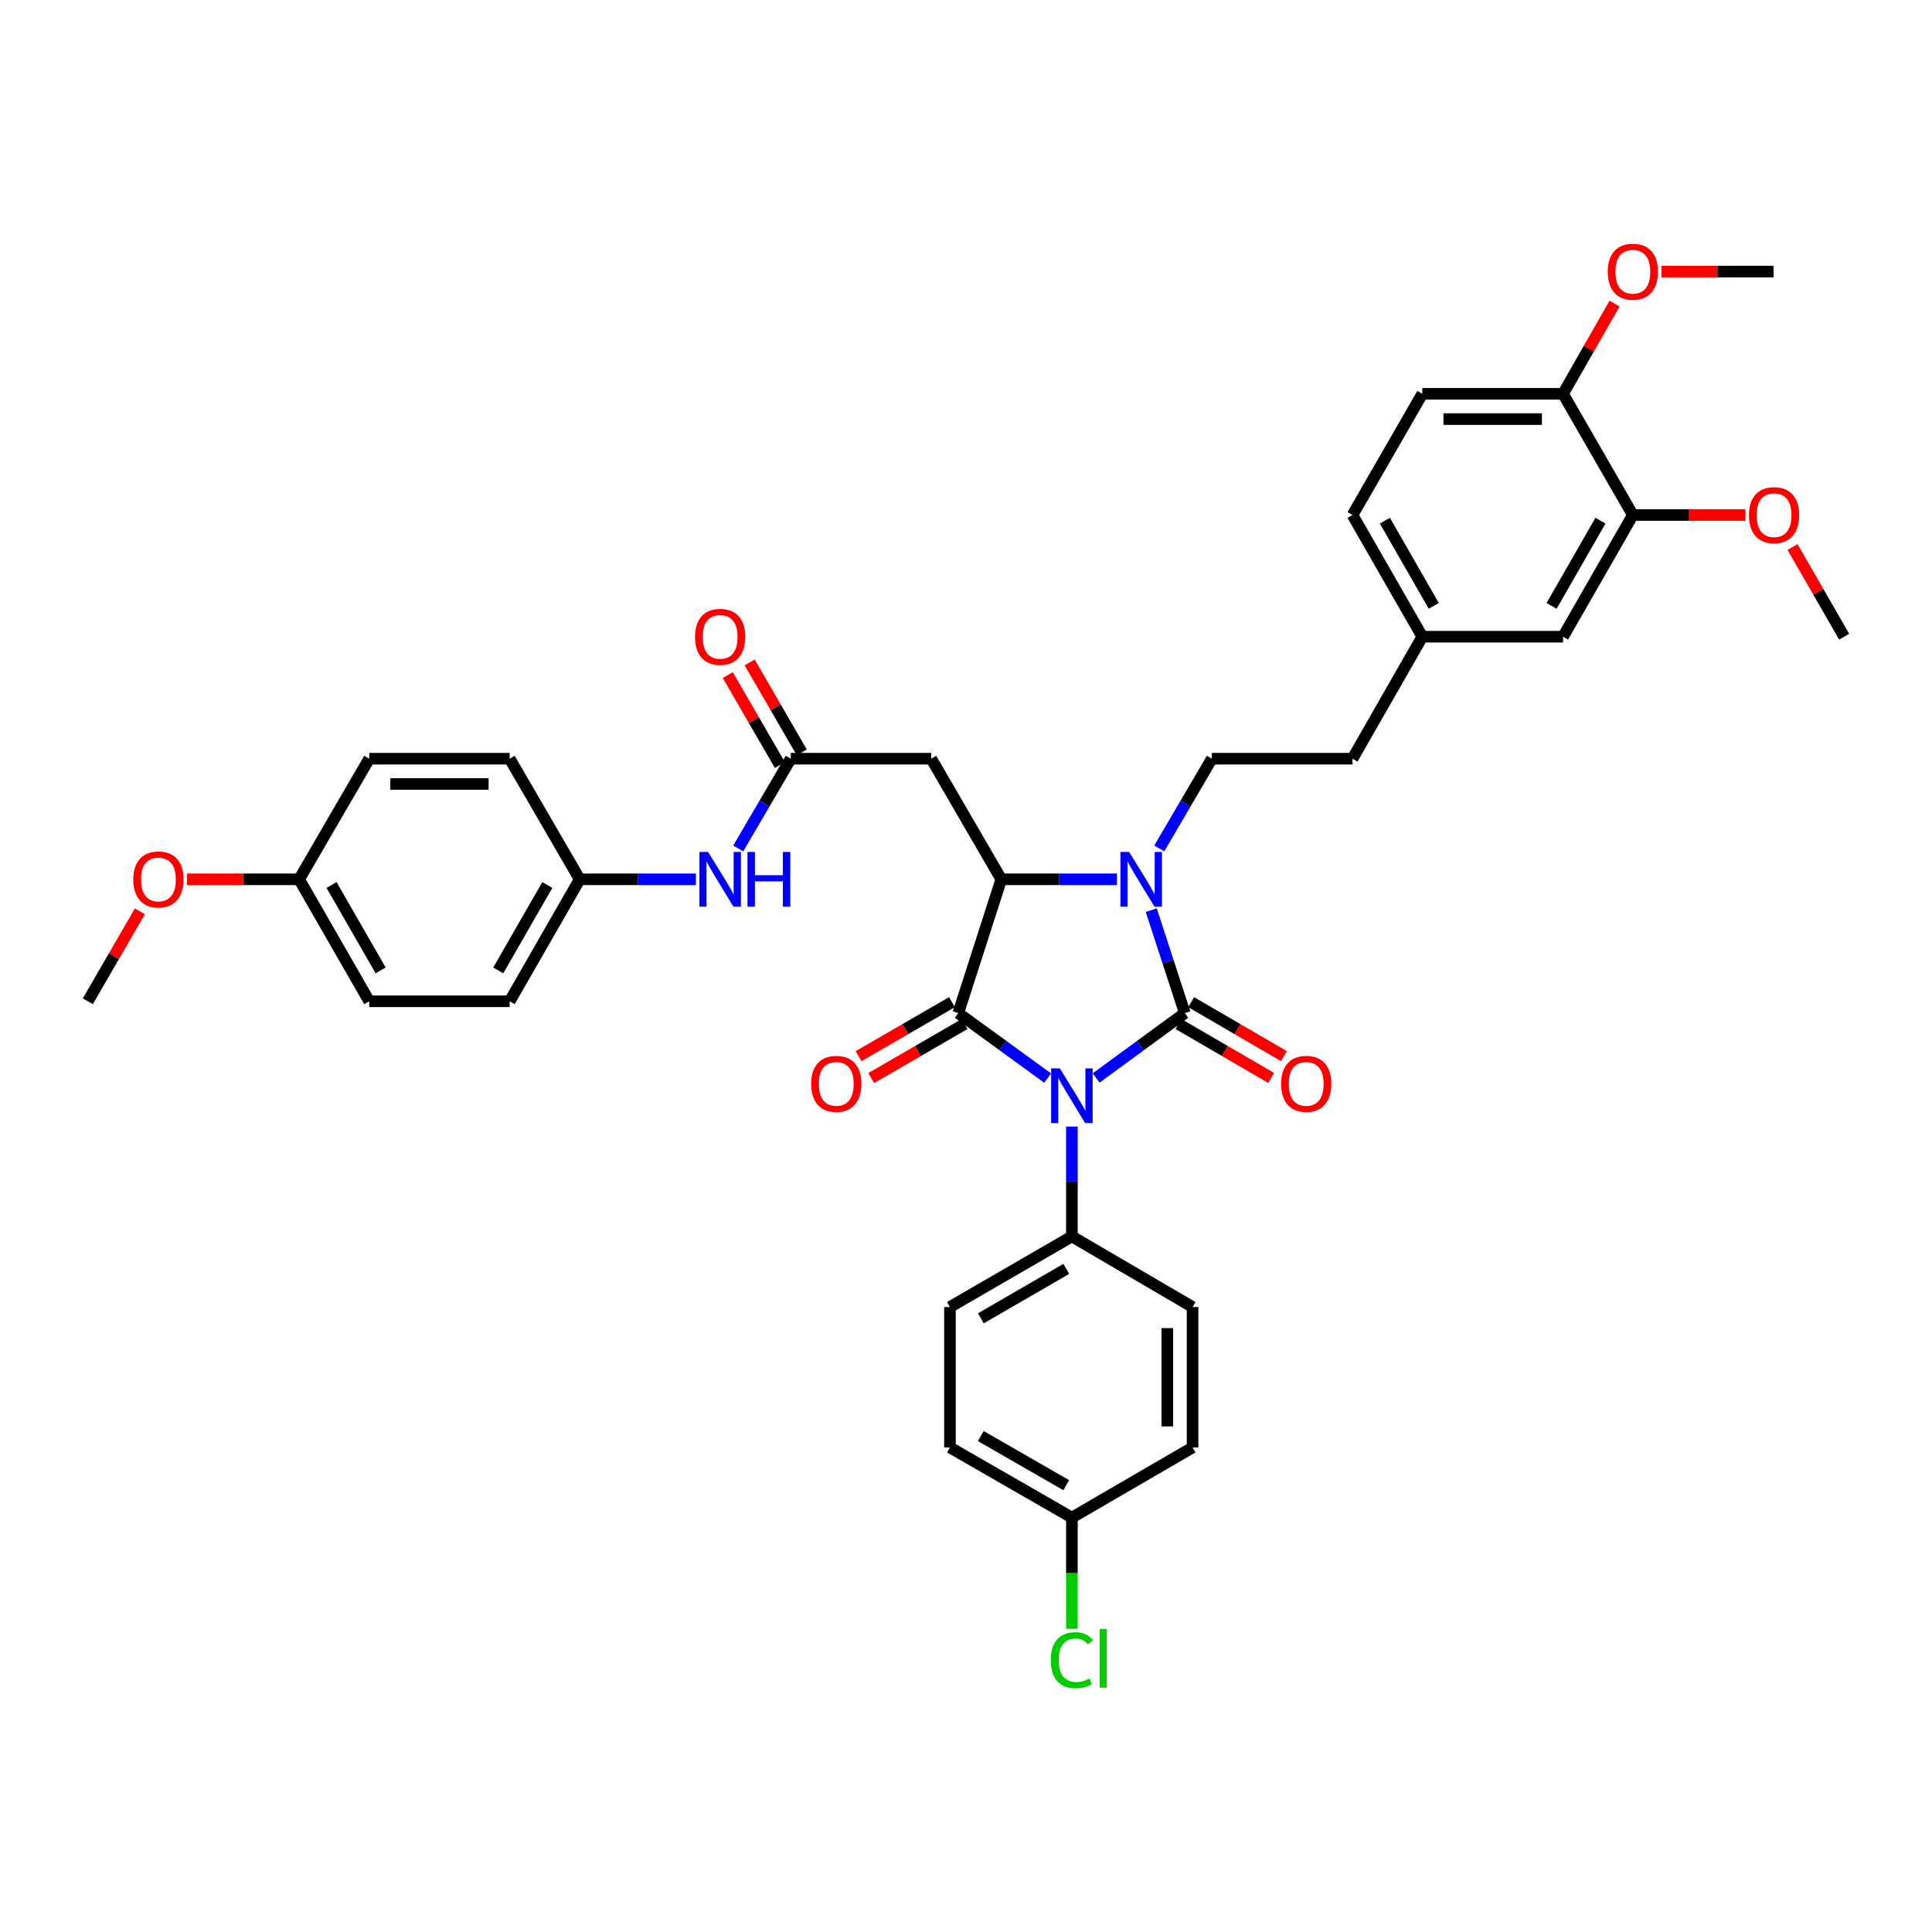 <?xml version='1.0' encoding='iso-8859-1'?>
<svg version='1.1' baseProfile='full'
              xmlns='http://www.w3.org/2000/svg'
                      xmlns:rdkit='http://www.rdkit.org/xml'
                      xmlns:xlink='http://www.w3.org/1999/xlink'
                  xml:space='preserve'
width='1000px' height='1000px' viewBox='0 0 1000 1000'>
<!-- END OF HEADER -->
<rect style='opacity:1.0;fill:#FFFFFF;stroke:none' width='1000' height='1000' x='0' y='0'> </rect>
<path class='bond-0' d='M 567.363,557.958 L 590.307,541.168' style='fill:none;fill-rule:evenodd;stroke:#0000FF;stroke-width:6px;stroke-linecap:butt;stroke-linejoin:miter;stroke-opacity:1' />
<path class='bond-0' d='M 590.307,541.168 L 613.251,524.377' style='fill:none;fill-rule:evenodd;stroke:#000000;stroke-width:6px;stroke-linecap:butt;stroke-linejoin:miter;stroke-opacity:1' />
<path class='bond-1' d='M 542.255,558.011 L 519.125,541.194' style='fill:none;fill-rule:evenodd;stroke:#0000FF;stroke-width:6px;stroke-linecap:butt;stroke-linejoin:miter;stroke-opacity:1' />
<path class='bond-1' d='M 519.125,541.194 L 495.996,524.377' style='fill:none;fill-rule:evenodd;stroke:#000000;stroke-width:6px;stroke-linecap:butt;stroke-linejoin:miter;stroke-opacity:1' />
<path class='bond-6' d='M 554.813,583.123 L 554.813,611.546' style='fill:none;fill-rule:evenodd;stroke:#0000FF;stroke-width:6px;stroke-linecap:butt;stroke-linejoin:miter;stroke-opacity:1' />
<path class='bond-6' d='M 554.813,611.546 L 554.813,639.969' style='fill:none;fill-rule:evenodd;stroke:#000000;stroke-width:6px;stroke-linecap:butt;stroke-linejoin:miter;stroke-opacity:1' />
<path class='bond-2' d='M 613.251,524.377 L 604.57,497.742' style='fill:none;fill-rule:evenodd;stroke:#000000;stroke-width:6px;stroke-linecap:butt;stroke-linejoin:miter;stroke-opacity:1' />
<path class='bond-2' d='M 604.57,497.742 L 595.889,471.107' style='fill:none;fill-rule:evenodd;stroke:#0000FF;stroke-width:6px;stroke-linecap:butt;stroke-linejoin:miter;stroke-opacity:1' />
<path class='bond-8' d='M 609.964,530.031 L 633.976,543.995' style='fill:none;fill-rule:evenodd;stroke:#000000;stroke-width:6px;stroke-linecap:butt;stroke-linejoin:miter;stroke-opacity:1' />
<path class='bond-8' d='M 633.976,543.995 L 657.988,557.959' style='fill:none;fill-rule:evenodd;stroke:#FF0000;stroke-width:6px;stroke-linecap:butt;stroke-linejoin:miter;stroke-opacity:1' />
<path class='bond-8' d='M 616.539,518.724 L 640.551,532.688' style='fill:none;fill-rule:evenodd;stroke:#000000;stroke-width:6px;stroke-linecap:butt;stroke-linejoin:miter;stroke-opacity:1' />
<path class='bond-8' d='M 640.551,532.688 L 664.564,546.651' style='fill:none;fill-rule:evenodd;stroke:#FF0000;stroke-width:6px;stroke-linecap:butt;stroke-linejoin:miter;stroke-opacity:1' />
<path class='bond-3' d='M 495.996,524.377 L 518.268,455.126' style='fill:none;fill-rule:evenodd;stroke:#000000;stroke-width:6px;stroke-linecap:butt;stroke-linejoin:miter;stroke-opacity:1' />
<path class='bond-9' d='M 492.72,518.717 L 468.562,532.699' style='fill:none;fill-rule:evenodd;stroke:#000000;stroke-width:6px;stroke-linecap:butt;stroke-linejoin:miter;stroke-opacity:1' />
<path class='bond-9' d='M 468.562,532.699 L 444.404,546.682' style='fill:none;fill-rule:evenodd;stroke:#FF0000;stroke-width:6px;stroke-linecap:butt;stroke-linejoin:miter;stroke-opacity:1' />
<path class='bond-9' d='M 499.272,530.038 L 475.114,544.02' style='fill:none;fill-rule:evenodd;stroke:#000000;stroke-width:6px;stroke-linecap:butt;stroke-linejoin:miter;stroke-opacity:1' />
<path class='bond-9' d='M 475.114,544.02 L 450.956,558.002' style='fill:none;fill-rule:evenodd;stroke:#FF0000;stroke-width:6px;stroke-linecap:butt;stroke-linejoin:miter;stroke-opacity:1' />
<path class='bond-7' d='M 600.034,439.157 L 613.641,415.928' style='fill:none;fill-rule:evenodd;stroke:#0000FF;stroke-width:6px;stroke-linecap:butt;stroke-linejoin:miter;stroke-opacity:1' />
<path class='bond-7' d='M 613.641,415.928 L 627.247,392.698' style='fill:none;fill-rule:evenodd;stroke:#000000;stroke-width:6px;stroke-linecap:butt;stroke-linejoin:miter;stroke-opacity:1' />
<path class='bond-37' d='M 578.131,455.126 L 548.2,455.126' style='fill:none;fill-rule:evenodd;stroke:#0000FF;stroke-width:6px;stroke-linecap:butt;stroke-linejoin:miter;stroke-opacity:1' />
<path class='bond-37' d='M 548.2,455.126 L 518.268,455.126' style='fill:none;fill-rule:evenodd;stroke:#000000;stroke-width:6px;stroke-linecap:butt;stroke-linejoin:miter;stroke-opacity:1' />
<path class='bond-4' d='M 518.268,455.126 L 482,392.698' style='fill:none;fill-rule:evenodd;stroke:#000000;stroke-width:6px;stroke-linecap:butt;stroke-linejoin:miter;stroke-opacity:1' />
<path class='bond-5' d='M 482,392.698 L 409.319,392.698' style='fill:none;fill-rule:evenodd;stroke:#000000;stroke-width:6px;stroke-linecap:butt;stroke-linejoin:miter;stroke-opacity:1' />
<path class='bond-11' d='M 409.319,392.698 L 395.713,415.928' style='fill:none;fill-rule:evenodd;stroke:#000000;stroke-width:6px;stroke-linecap:butt;stroke-linejoin:miter;stroke-opacity:1' />
<path class='bond-11' d='M 395.713,415.928 L 382.106,439.157' style='fill:none;fill-rule:evenodd;stroke:#0000FF;stroke-width:6px;stroke-linecap:butt;stroke-linejoin:miter;stroke-opacity:1' />
<path class='bond-13' d='M 414.979,389.42 L 401.498,366.142' style='fill:none;fill-rule:evenodd;stroke:#000000;stroke-width:6px;stroke-linecap:butt;stroke-linejoin:miter;stroke-opacity:1' />
<path class='bond-13' d='M 401.498,366.142 L 388.017,342.864' style='fill:none;fill-rule:evenodd;stroke:#FF0000;stroke-width:6px;stroke-linecap:butt;stroke-linejoin:miter;stroke-opacity:1' />
<path class='bond-13' d='M 403.66,395.975 L 390.179,372.697' style='fill:none;fill-rule:evenodd;stroke:#000000;stroke-width:6px;stroke-linecap:butt;stroke-linejoin:miter;stroke-opacity:1' />
<path class='bond-13' d='M 390.179,372.697 L 376.698,349.419' style='fill:none;fill-rule:evenodd;stroke:#FF0000;stroke-width:6px;stroke-linecap:butt;stroke-linejoin:miter;stroke-opacity:1' />
<path class='bond-15' d='M 554.813,639.969 L 491.687,676.52' style='fill:none;fill-rule:evenodd;stroke:#000000;stroke-width:6px;stroke-linecap:butt;stroke-linejoin:miter;stroke-opacity:1' />
<path class='bond-15' d='M 551.898,656.771 L 507.71,682.357' style='fill:none;fill-rule:evenodd;stroke:#000000;stroke-width:6px;stroke-linecap:butt;stroke-linejoin:miter;stroke-opacity:1' />
<path class='bond-16' d='M 554.813,639.969 L 617.27,676.52' style='fill:none;fill-rule:evenodd;stroke:#000000;stroke-width:6px;stroke-linecap:butt;stroke-linejoin:miter;stroke-opacity:1' />
<path class='bond-20' d='M 627.247,392.698 L 700.059,392.698' style='fill:none;fill-rule:evenodd;stroke:#000000;stroke-width:6px;stroke-linecap:butt;stroke-linejoin:miter;stroke-opacity:1' />
<path class='bond-10' d='M 845.16,266.563 L 809.023,329.558' style='fill:none;fill-rule:evenodd;stroke:#000000;stroke-width:6px;stroke-linecap:butt;stroke-linejoin:miter;stroke-opacity:1' />
<path class='bond-10' d='M 828.394,269.504 L 803.098,313.6' style='fill:none;fill-rule:evenodd;stroke:#000000;stroke-width:6px;stroke-linecap:butt;stroke-linejoin:miter;stroke-opacity:1' />
<path class='bond-26' d='M 845.16,266.563 L 874.294,266.563' style='fill:none;fill-rule:evenodd;stroke:#000000;stroke-width:6px;stroke-linecap:butt;stroke-linejoin:miter;stroke-opacity:1' />
<path class='bond-26' d='M 874.294,266.563 L 903.428,266.563' style='fill:none;fill-rule:evenodd;stroke:#FF0000;stroke-width:6px;stroke-linecap:butt;stroke-linejoin:miter;stroke-opacity:1' />
<path class='bond-40' d='M 845.16,266.563 L 809.023,203.844' style='fill:none;fill-rule:evenodd;stroke:#000000;stroke-width:6px;stroke-linecap:butt;stroke-linejoin:miter;stroke-opacity:1' />
<path class='bond-18' d='M 360.196,455.126 L 330.134,455.126' style='fill:none;fill-rule:evenodd;stroke:#0000FF;stroke-width:6px;stroke-linecap:butt;stroke-linejoin:miter;stroke-opacity:1' />
<path class='bond-18' d='M 330.134,455.126 L 300.072,455.126' style='fill:none;fill-rule:evenodd;stroke:#000000;stroke-width:6px;stroke-linecap:butt;stroke-linejoin:miter;stroke-opacity:1' />
<path class='bond-12' d='M 809.023,203.844 L 736.196,203.844' style='fill:none;fill-rule:evenodd;stroke:#000000;stroke-width:6px;stroke-linecap:butt;stroke-linejoin:miter;stroke-opacity:1' />
<path class='bond-12' d='M 798.099,216.924 L 747.12,216.924' style='fill:none;fill-rule:evenodd;stroke:#000000;stroke-width:6px;stroke-linecap:butt;stroke-linejoin:miter;stroke-opacity:1' />
<path class='bond-30' d='M 809.023,203.844 L 822.357,180.496' style='fill:none;fill-rule:evenodd;stroke:#000000;stroke-width:6px;stroke-linecap:butt;stroke-linejoin:miter;stroke-opacity:1' />
<path class='bond-30' d='M 822.357,180.496 L 835.691,157.148' style='fill:none;fill-rule:evenodd;stroke:#FF0000;stroke-width:6px;stroke-linecap:butt;stroke-linejoin:miter;stroke-opacity:1' />
<path class='bond-14' d='M 809.023,329.558 L 736.196,329.558' style='fill:none;fill-rule:evenodd;stroke:#000000;stroke-width:6px;stroke-linecap:butt;stroke-linejoin:miter;stroke-opacity:1' />
<path class='bond-24' d='M 491.687,676.52 L 491.687,749.209' style='fill:none;fill-rule:evenodd;stroke:#000000;stroke-width:6px;stroke-linecap:butt;stroke-linejoin:miter;stroke-opacity:1' />
<path class='bond-25' d='M 617.27,676.52 L 617.27,749.209' style='fill:none;fill-rule:evenodd;stroke:#000000;stroke-width:6px;stroke-linecap:butt;stroke-linejoin:miter;stroke-opacity:1' />
<path class='bond-25' d='M 604.19,687.423 L 604.19,738.305' style='fill:none;fill-rule:evenodd;stroke:#000000;stroke-width:6px;stroke-linecap:butt;stroke-linejoin:miter;stroke-opacity:1' />
<path class='bond-17' d='M 736.196,203.844 L 700.059,266.563' style='fill:none;fill-rule:evenodd;stroke:#000000;stroke-width:6px;stroke-linecap:butt;stroke-linejoin:miter;stroke-opacity:1' />
<path class='bond-28' d='M 300.072,455.126 L 263.804,392.698' style='fill:none;fill-rule:evenodd;stroke:#000000;stroke-width:6px;stroke-linecap:butt;stroke-linejoin:miter;stroke-opacity:1' />
<path class='bond-29' d='M 300.072,455.126 L 263.804,518.266' style='fill:none;fill-rule:evenodd;stroke:#000000;stroke-width:6px;stroke-linecap:butt;stroke-linejoin:miter;stroke-opacity:1' />
<path class='bond-29' d='M 283.29,458.082 L 257.902,502.28' style='fill:none;fill-rule:evenodd;stroke:#000000;stroke-width:6px;stroke-linecap:butt;stroke-linejoin:miter;stroke-opacity:1' />
<path class='bond-19' d='M 736.196,329.558 L 700.059,392.698' style='fill:none;fill-rule:evenodd;stroke:#000000;stroke-width:6px;stroke-linecap:butt;stroke-linejoin:miter;stroke-opacity:1' />
<path class='bond-23' d='M 736.196,329.558 L 700.059,266.563' style='fill:none;fill-rule:evenodd;stroke:#000000;stroke-width:6px;stroke-linecap:butt;stroke-linejoin:miter;stroke-opacity:1' />
<path class='bond-23' d='M 742.121,313.6 L 716.825,269.504' style='fill:none;fill-rule:evenodd;stroke:#000000;stroke-width:6px;stroke-linecap:butt;stroke-linejoin:miter;stroke-opacity:1' />
<path class='bond-21' d='M 554.813,785.498 L 617.27,749.209' style='fill:none;fill-rule:evenodd;stroke:#000000;stroke-width:6px;stroke-linecap:butt;stroke-linejoin:miter;stroke-opacity:1' />
<path class='bond-27' d='M 554.813,785.498 L 554.813,814.271' style='fill:none;fill-rule:evenodd;stroke:#000000;stroke-width:6px;stroke-linecap:butt;stroke-linejoin:miter;stroke-opacity:1' />
<path class='bond-27' d='M 554.813,814.271 L 554.813,843.044' style='fill:none;fill-rule:evenodd;stroke:#00CC00;stroke-width:6px;stroke-linecap:butt;stroke-linejoin:miter;stroke-opacity:1' />
<path class='bond-38' d='M 554.813,785.498 L 491.687,749.209' style='fill:none;fill-rule:evenodd;stroke:#000000;stroke-width:6px;stroke-linecap:butt;stroke-linejoin:miter;stroke-opacity:1' />
<path class='bond-38' d='M 551.863,768.715 L 507.675,743.312' style='fill:none;fill-rule:evenodd;stroke:#000000;stroke-width:6px;stroke-linecap:butt;stroke-linejoin:miter;stroke-opacity:1' />
<path class='bond-22' d='M 154.825,455.126 L 191.122,518.266' style='fill:none;fill-rule:evenodd;stroke:#000000;stroke-width:6px;stroke-linecap:butt;stroke-linejoin:miter;stroke-opacity:1' />
<path class='bond-22' d='M 171.61,458.078 L 197.018,502.276' style='fill:none;fill-rule:evenodd;stroke:#000000;stroke-width:6px;stroke-linecap:butt;stroke-linejoin:miter;stroke-opacity:1' />
<path class='bond-33' d='M 154.825,455.126 L 125.822,455.126' style='fill:none;fill-rule:evenodd;stroke:#000000;stroke-width:6px;stroke-linecap:butt;stroke-linejoin:miter;stroke-opacity:1' />
<path class='bond-33' d='M 125.822,455.126 L 96.819,455.126' style='fill:none;fill-rule:evenodd;stroke:#FF0000;stroke-width:6px;stroke-linecap:butt;stroke-linejoin:miter;stroke-opacity:1' />
<path class='bond-39' d='M 154.825,455.126 L 191.122,392.698' style='fill:none;fill-rule:evenodd;stroke:#000000;stroke-width:6px;stroke-linecap:butt;stroke-linejoin:miter;stroke-opacity:1' />
<path class='bond-34' d='M 927.806,283.14 L 941.175,306.349' style='fill:none;fill-rule:evenodd;stroke:#FF0000;stroke-width:6px;stroke-linecap:butt;stroke-linejoin:miter;stroke-opacity:1' />
<path class='bond-34' d='M 941.175,306.349 L 954.545,329.558' style='fill:none;fill-rule:evenodd;stroke:#000000;stroke-width:6px;stroke-linecap:butt;stroke-linejoin:miter;stroke-opacity:1' />
<path class='bond-32' d='M 263.804,392.698 L 191.122,392.698' style='fill:none;fill-rule:evenodd;stroke:#000000;stroke-width:6px;stroke-linecap:butt;stroke-linejoin:miter;stroke-opacity:1' />
<path class='bond-32' d='M 252.902,405.778 L 202.025,405.778' style='fill:none;fill-rule:evenodd;stroke:#000000;stroke-width:6px;stroke-linecap:butt;stroke-linejoin:miter;stroke-opacity:1' />
<path class='bond-31' d='M 263.804,518.266 L 191.122,518.266' style='fill:none;fill-rule:evenodd;stroke:#000000;stroke-width:6px;stroke-linecap:butt;stroke-linejoin:miter;stroke-opacity:1' />
<path class='bond-35' d='M 859.981,140.566 L 888.991,140.566' style='fill:none;fill-rule:evenodd;stroke:#FF0000;stroke-width:6px;stroke-linecap:butt;stroke-linejoin:miter;stroke-opacity:1' />
<path class='bond-35' d='M 888.991,140.566 L 918.001,140.566' style='fill:none;fill-rule:evenodd;stroke:#000000;stroke-width:6px;stroke-linecap:butt;stroke-linejoin:miter;stroke-opacity:1' />
<path class='bond-36' d='M 72.4,471.71 L 58.927,494.988' style='fill:none;fill-rule:evenodd;stroke:#FF0000;stroke-width:6px;stroke-linecap:butt;stroke-linejoin:miter;stroke-opacity:1' />
<path class='bond-36' d='M 58.927,494.988 L 45.455,518.266' style='fill:none;fill-rule:evenodd;stroke:#000000;stroke-width:6px;stroke-linecap:butt;stroke-linejoin:miter;stroke-opacity:1' />
<path  class='atom-0' d='M 548.553 552.982
L 557.833 567.982
Q 558.753 569.462, 560.233 572.142
Q 561.713 574.822, 561.793 574.982
L 561.793 552.982
L 565.553 552.982
L 565.553 581.302
L 561.673 581.302
L 551.713 564.902
Q 550.553 562.982, 549.313 560.782
Q 548.113 558.582, 547.753 557.902
L 547.753 581.302
L 544.073 581.302
L 544.073 552.982
L 548.553 552.982
' fill='#0000FF'/>
<path  class='atom-3' d='M 584.421 440.966
L 593.701 455.966
Q 594.621 457.446, 596.101 460.126
Q 597.581 462.806, 597.661 462.966
L 597.661 440.966
L 601.421 440.966
L 601.421 469.286
L 597.541 469.286
L 587.581 452.886
Q 586.421 450.966, 585.181 448.766
Q 583.981 446.566, 583.621 445.886
L 583.621 469.286
L 579.941 469.286
L 579.941 440.966
L 584.421 440.966
' fill='#0000FF'/>
<path  class='atom-9' d='M 663.093 561.002
Q 663.093 554.202, 666.453 550.402
Q 669.813 546.602, 676.093 546.602
Q 682.373 546.602, 685.733 550.402
Q 689.093 554.202, 689.093 561.002
Q 689.093 567.882, 685.693 571.802
Q 682.293 575.682, 676.093 575.682
Q 669.853 575.682, 666.453 571.802
Q 663.093 567.922, 663.093 561.002
M 676.093 572.482
Q 680.413 572.482, 682.733 569.602
Q 685.093 566.682, 685.093 561.002
Q 685.093 555.442, 682.733 552.642
Q 680.413 549.802, 676.093 549.802
Q 671.773 549.802, 669.413 552.602
Q 667.093 555.402, 667.093 561.002
Q 667.093 566.722, 669.413 569.602
Q 671.773 572.482, 676.093 572.482
' fill='#FF0000'/>
<path  class='atom-10' d='M 419.856 561.002
Q 419.856 554.202, 423.216 550.402
Q 426.576 546.602, 432.856 546.602
Q 439.136 546.602, 442.496 550.402
Q 445.856 554.202, 445.856 561.002
Q 445.856 567.882, 442.456 571.802
Q 439.056 575.682, 432.856 575.682
Q 426.616 575.682, 423.216 571.802
Q 419.856 567.922, 419.856 561.002
M 432.856 572.482
Q 437.176 572.482, 439.496 569.602
Q 441.856 566.682, 441.856 561.002
Q 441.856 555.442, 439.496 552.642
Q 437.176 549.802, 432.856 549.802
Q 428.536 549.802, 426.176 552.602
Q 423.856 555.402, 423.856 561.002
Q 423.856 566.722, 426.176 569.602
Q 428.536 572.482, 432.856 572.482
' fill='#FF0000'/>
<path  class='atom-12' d='M 366.493 440.966
L 375.773 455.966
Q 376.693 457.446, 378.173 460.126
Q 379.653 462.806, 379.733 462.966
L 379.733 440.966
L 383.493 440.966
L 383.493 469.286
L 379.613 469.286
L 369.653 452.886
Q 368.493 450.966, 367.253 448.766
Q 366.053 446.566, 365.693 445.886
L 365.693 469.286
L 362.013 469.286
L 362.013 440.966
L 366.493 440.966
' fill='#0000FF'/>
<path  class='atom-12' d='M 386.893 440.966
L 390.733 440.966
L 390.733 453.006
L 405.213 453.006
L 405.213 440.966
L 409.053 440.966
L 409.053 469.286
L 405.213 469.286
L 405.213 456.206
L 390.733 456.206
L 390.733 469.286
L 386.893 469.286
L 386.893 440.966
' fill='#0000FF'/>
<path  class='atom-14' d='M 359.753 329.638
Q 359.753 322.838, 363.113 319.038
Q 366.473 315.238, 372.753 315.238
Q 379.033 315.238, 382.393 319.038
Q 385.753 322.838, 385.753 329.638
Q 385.753 336.518, 382.353 340.438
Q 378.953 344.318, 372.753 344.318
Q 366.513 344.318, 363.113 340.438
Q 359.753 336.558, 359.753 329.638
M 372.753 341.118
Q 377.073 341.118, 379.393 338.238
Q 381.753 335.318, 381.753 329.638
Q 381.753 324.078, 379.393 321.278
Q 377.073 318.438, 372.753 318.438
Q 368.433 318.438, 366.073 321.238
Q 363.753 324.038, 363.753 329.638
Q 363.753 335.358, 366.073 338.238
Q 368.433 341.118, 372.753 341.118
' fill='#FF0000'/>
<path  class='atom-27' d='M 905.256 266.643
Q 905.256 259.843, 908.616 256.043
Q 911.976 252.243, 918.256 252.243
Q 924.536 252.243, 927.896 256.043
Q 931.256 259.843, 931.256 266.643
Q 931.256 273.523, 927.856 277.443
Q 924.456 281.323, 918.256 281.323
Q 912.016 281.323, 908.616 277.443
Q 905.256 273.563, 905.256 266.643
M 918.256 278.123
Q 922.576 278.123, 924.896 275.243
Q 927.256 272.323, 927.256 266.643
Q 927.256 261.083, 924.896 258.283
Q 922.576 255.443, 918.256 255.443
Q 913.936 255.443, 911.576 258.243
Q 909.256 261.043, 909.256 266.643
Q 909.256 272.363, 911.576 275.243
Q 913.936 278.123, 918.256 278.123
' fill='#FF0000'/>
<path  class='atom-28' d='M 543.893 859.305
Q 543.893 852.265, 547.173 848.585
Q 550.493 844.865, 556.773 844.865
Q 562.613 844.865, 565.733 848.985
L 563.093 851.145
Q 560.813 848.145, 556.773 848.145
Q 552.493 848.145, 550.213 851.025
Q 547.973 853.865, 547.973 859.305
Q 547.973 864.905, 550.293 867.785
Q 552.653 870.665, 557.213 870.665
Q 560.333 870.665, 563.973 868.785
L 565.093 871.785
Q 563.613 872.745, 561.373 873.305
Q 559.133 873.865, 556.653 873.865
Q 550.493 873.865, 547.173 870.105
Q 543.893 866.345, 543.893 859.305
' fill='#00CC00'/>
<path  class='atom-28' d='M 569.173 843.145
L 572.853 843.145
L 572.853 873.505
L 569.173 873.505
L 569.173 843.145
' fill='#00CC00'/>
<path  class='atom-31' d='M 832.16 140.646
Q 832.16 133.846, 835.52 130.046
Q 838.88 126.246, 845.16 126.246
Q 851.44 126.246, 854.8 130.046
Q 858.16 133.846, 858.16 140.646
Q 858.16 147.526, 854.76 151.446
Q 851.36 155.326, 845.16 155.326
Q 838.92 155.326, 835.52 151.446
Q 832.16 147.566, 832.16 140.646
M 845.16 152.126
Q 849.48 152.126, 851.8 149.246
Q 854.16 146.326, 854.16 140.646
Q 854.16 135.086, 851.8 132.286
Q 849.48 129.446, 845.16 129.446
Q 840.84 129.446, 838.48 132.246
Q 836.16 135.046, 836.16 140.646
Q 836.16 146.366, 838.48 149.246
Q 840.84 152.126, 845.16 152.126
' fill='#FF0000'/>
<path  class='atom-34' d='M 68.999 455.206
Q 68.999 448.406, 72.359 444.606
Q 75.719 440.806, 81.999 440.806
Q 88.279 440.806, 91.639 444.606
Q 94.999 448.406, 94.999 455.206
Q 94.999 462.086, 91.599 466.006
Q 88.199 469.886, 81.999 469.886
Q 75.759 469.886, 72.359 466.006
Q 68.999 462.126, 68.999 455.206
M 81.999 466.686
Q 86.319 466.686, 88.639 463.806
Q 90.999 460.886, 90.999 455.206
Q 90.999 449.646, 88.639 446.846
Q 86.319 444.006, 81.999 444.006
Q 77.679 444.006, 75.319 446.806
Q 72.999 449.606, 72.999 455.206
Q 72.999 460.926, 75.319 463.806
Q 77.679 466.686, 81.999 466.686
' fill='#FF0000'/>
</svg>
